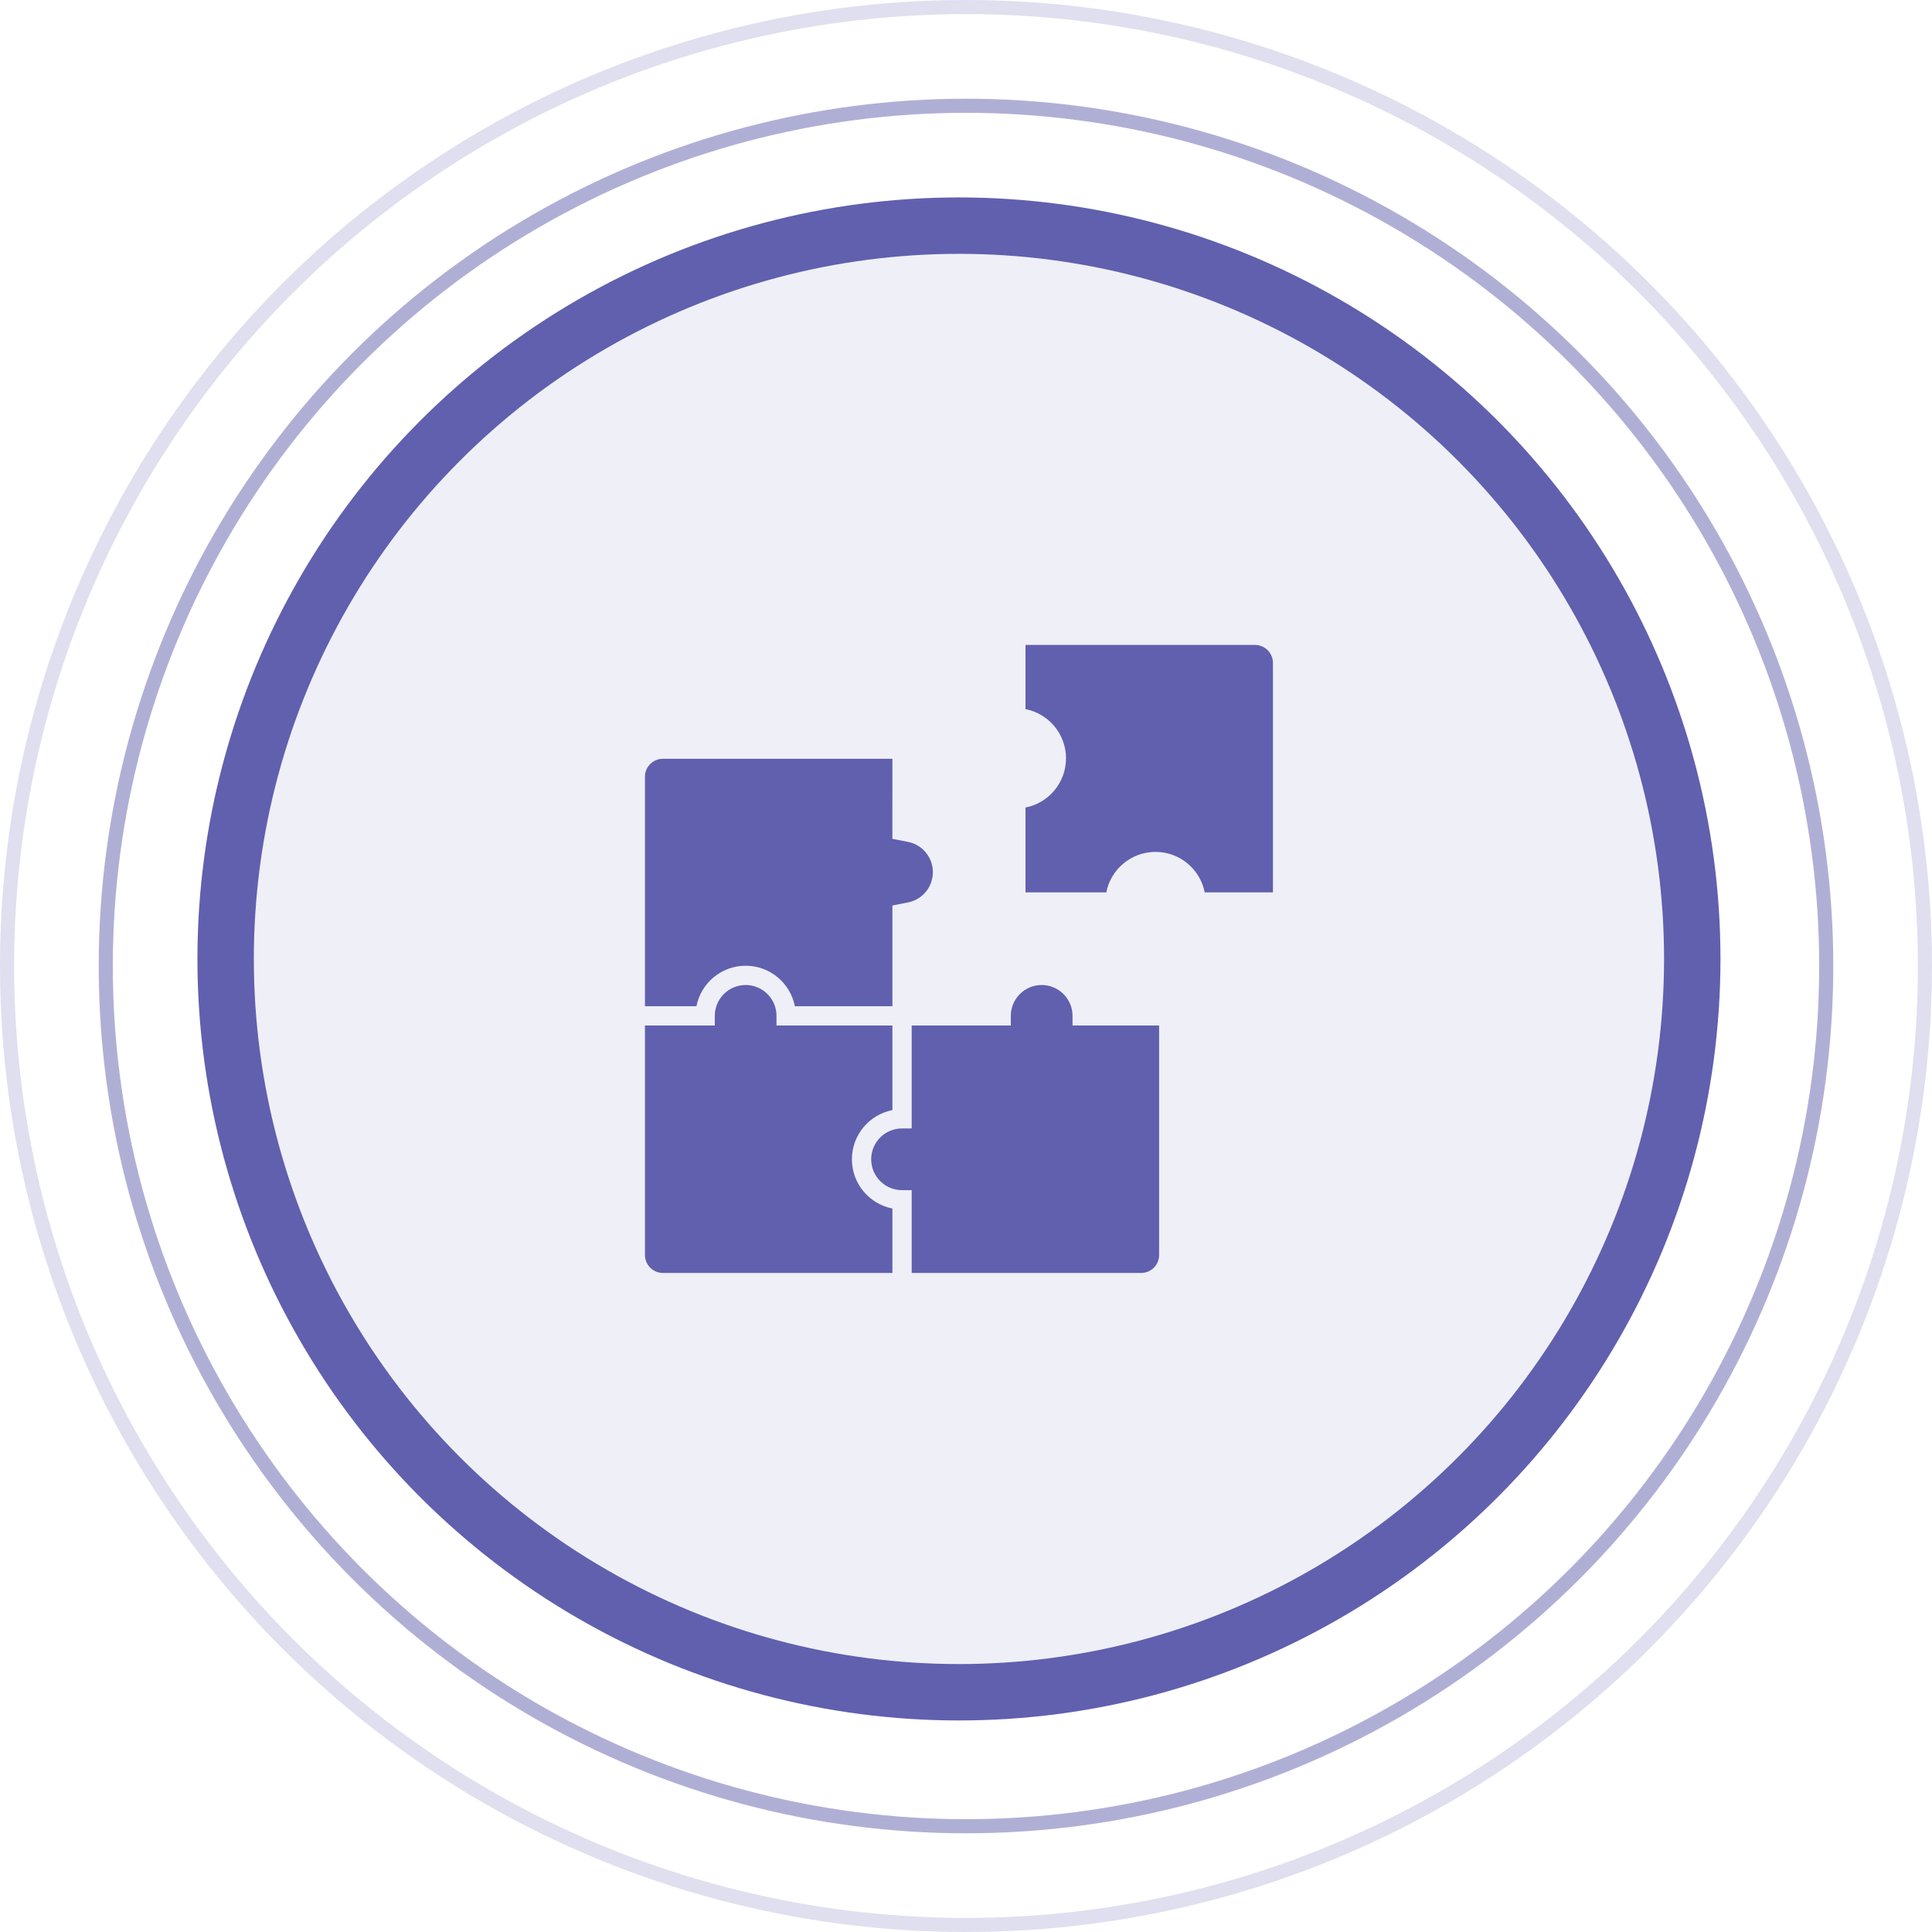 <svg width="137" height="137" viewBox="0 0 137 137" fill="none" xmlns="http://www.w3.org/2000/svg">
<circle cx="68.5" cy="68.5" r="68" stroke="#6060AF" stroke-opacity="0.2"/>
<circle cx="68.5" cy="68.5" r="61" stroke="#6060AF" stroke-opacity="0.5"/>
<circle cx="68" cy="68" r="52" fill="#6060AF" fill-opacity="0.1" stroke="#6060AF" stroke-width="4"/>
<path fill-rule="evenodd" clip-rule="evenodd" d="M72.719 57.263V63.281H78.448C78.767 61.645 80.208 60.409 81.938 60.409C83.667 60.409 85.108 61.645 85.427 63.281H90.266C90.266 57.855 90.266 52.429 90.266 47.004C90.266 46.306 89.695 45.734 88.996 45.734C83.571 45.734 78.145 45.734 72.719 45.734V50.285C74.356 50.603 75.591 52.045 75.591 53.774C75.591 55.503 74.356 56.944 72.719 57.263ZM63.281 53.806C57.855 53.806 52.429 53.806 47.003 53.806C46.305 53.806 45.734 54.378 45.734 55.076V71.353H49.385C49.704 69.716 51.145 68.481 52.875 68.481C54.604 68.481 56.045 69.716 56.364 71.353H63.281C63.281 69.347 63.281 67.341 63.281 65.335V64.209L64.386 63.993C65.41 63.794 66.152 62.89 66.152 61.846C66.152 60.802 65.41 59.898 64.386 59.698L63.28 59.483V58.356C63.281 56.84 63.281 55.323 63.281 53.806ZM64.648 90.266C64.648 88.537 64.648 86.808 64.648 85.079V84.395H63.964C62.756 84.395 61.776 83.415 61.776 82.207C61.776 80.999 62.756 80.019 63.964 80.019H64.648V79.335C64.648 77.13 64.648 74.925 64.648 72.72H70.995H71.678V72.036C71.678 70.828 72.657 69.848 73.865 69.848C75.074 69.848 76.054 70.828 76.054 72.036V72.72H76.737H82.194C82.194 78.145 82.194 83.571 82.194 88.997C82.194 89.695 81.623 90.266 80.924 90.266C75.499 90.266 70.073 90.266 64.648 90.266ZM63.281 90.266C57.855 90.266 52.429 90.266 47.004 90.266C46.306 90.266 45.734 89.695 45.734 88.996C45.734 83.571 45.734 78.145 45.734 72.72H50.003H50.687V72.036C50.687 70.828 51.666 69.848 52.875 69.848C54.083 69.848 55.062 70.828 55.062 72.036V72.72H55.746H63.281V78.718C61.645 79.037 60.409 80.478 60.409 82.207C60.409 83.936 61.645 85.378 63.281 85.697V90.266Z" fill="#6060AF"/>
</svg>
